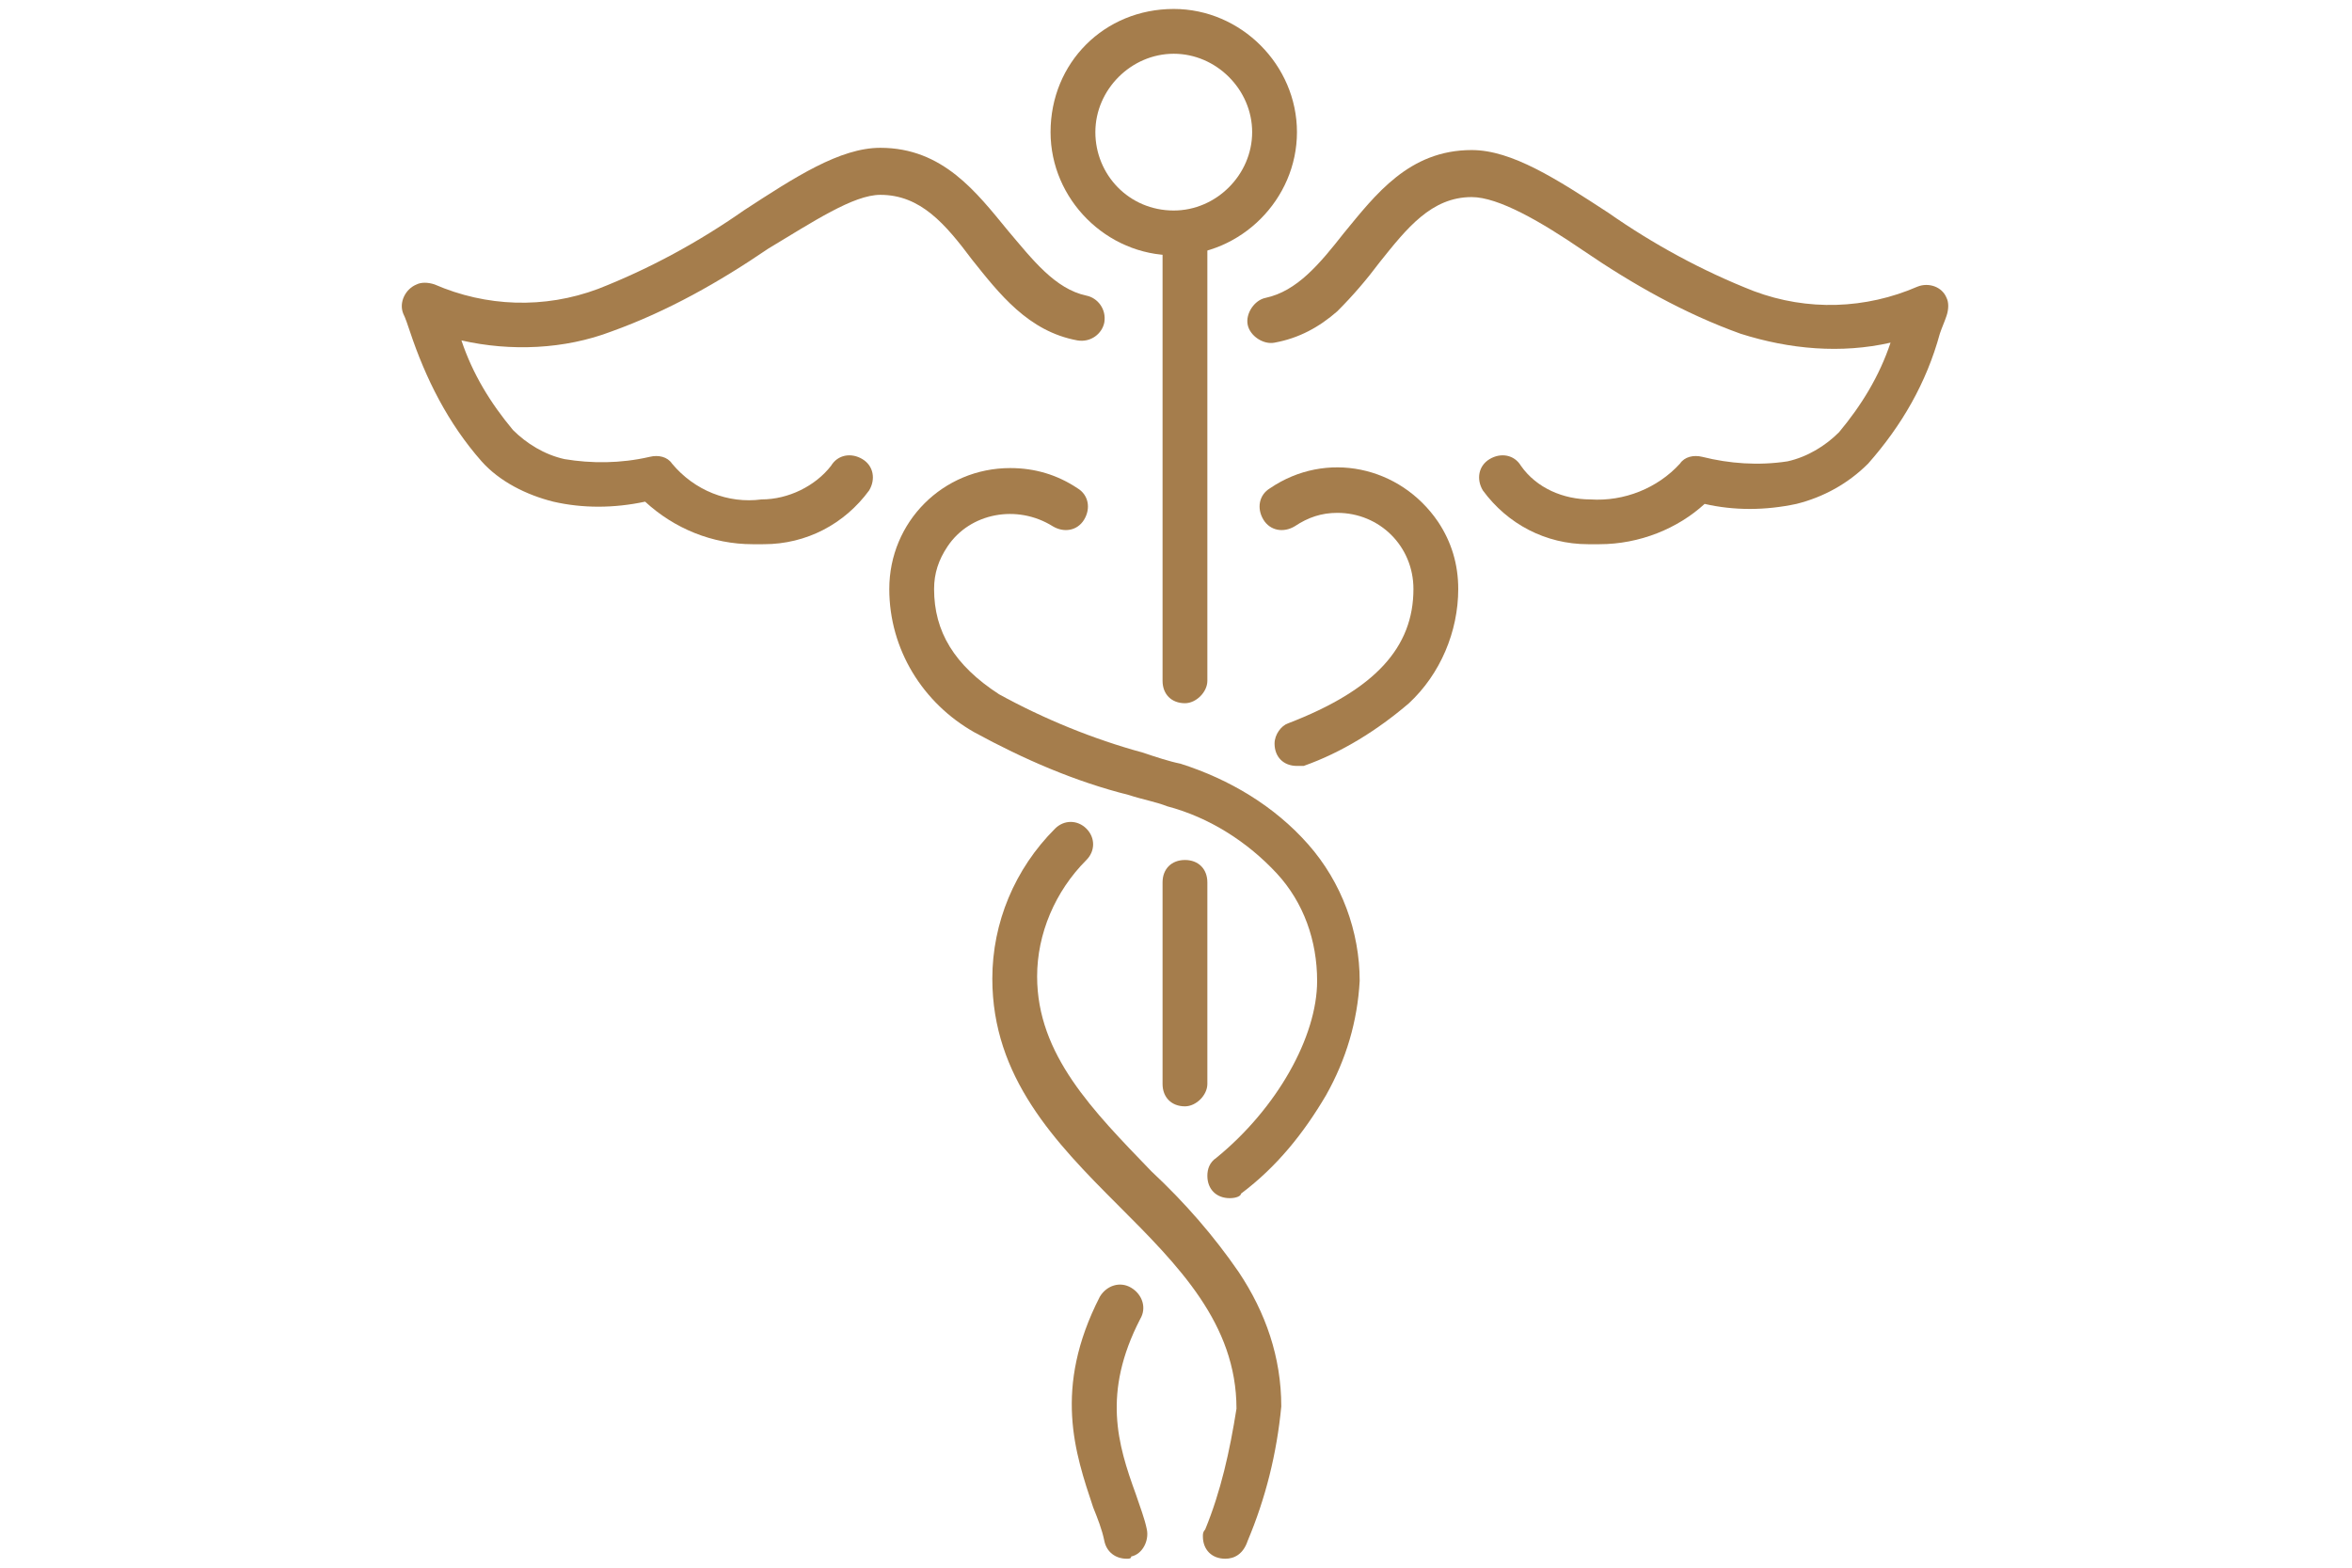 <?xml version="1.0" encoding="utf-8"?>
<!-- Generator: Adobe Illustrator 26.0.1, SVG Export Plug-In . SVG Version: 6.00 Build 0)  -->
<svg version="1.1" id="Layer_1" xmlns="http://www.w3.org/2000/svg" xmlns:xlink="http://www.w3.org/1999/xlink" x="0px" y="0px"
	 width="105px" height="70px" viewBox="0 0 105 70" style="enable-background:new 0 0 105 70;" xml:space="preserve">
<style type="text/css">
	.st0{fill:#A57D4C;}
</style>
<g transform="translate(-208 -48)">
	<path class="st0" d="M260.4,48.4c3,0,5.5,2.5,5.5,5.5s-2.5,5.5-5.5,5.5c-3,0-5.5-2.5-5.5-5.5C254.9,50.8,257.3,48.4,260.4,48.4z
		 M260.4,57.4c1.9,0,3.5-1.6,3.5-3.5c0-1.9-1.6-3.5-3.5-3.5c-1.9,0-3.5,1.6-3.5,3.5C256.9,55.8,258.4,57.4,260.4,57.4z"/>
	<path class="st0" d="M260.9,79.4c-0.6,0-1-0.4-1-1v-20c0-0.6,0.4-1,1-1c0.6,0,1,0.4,1,1v20C261.9,78.9,261.4,79.4,260.9,79.4z"/>
	<path class="st0" d="M279.4,72.3c-0.2,0-0.3,0-0.5,0c-1.9,0-3.6-0.9-4.7-2.4c-0.3-0.5-0.2-1.1,0.3-1.4s1.1-0.2,1.4,0.3
		c0.7,1,1.9,1.5,3.1,1.5c1.5,0.1,3-0.5,4-1.6c0.2-0.3,0.6-0.4,1-0.3c1.2,0.3,2.5,0.4,3.8,0.2c0.9-0.2,1.7-0.7,2.3-1.3
		c1-1.2,1.8-2.5,2.3-4c-2.2,0.5-4.5,0.3-6.7-0.4c-2.5-0.9-4.8-2.2-7-3.7c-1.9-1.3-3.8-2.4-5-2.4c-1.8,0-2.9,1.4-4.1,2.9
		c-0.6,0.8-1.2,1.5-1.9,2.2c-0.8,0.7-1.7,1.2-2.8,1.4c-0.5,0.1-1.1-0.3-1.2-0.8c-0.1-0.5,0.3-1.1,0.8-1.2l0,0
		c1.4-0.3,2.4-1.5,3.5-2.9c1.4-1.7,2.9-3.7,5.7-3.7c1.8,0,3.8,1.3,6.1,2.8c2,1.4,4.2,2.6,6.5,3.5c2.4,0.9,5,0.8,7.3-0.2
		c0.5-0.2,1.1,0,1.3,0.5c0.1,0.2,0.1,0.5,0,0.8c-0.1,0.3-0.2,0.5-0.3,0.8c-0.6,2.2-1.7,4.1-3.2,5.8c-0.9,0.9-2,1.5-3.2,1.8
		c-1.4,0.3-2.8,0.3-4.1,0C282.9,71.6,281.2,72.3,279.4,72.3z"/>
	<path class="st0" d="M241.6,72.3c-1.8,0-3.5-0.7-4.8-1.9c-1.4,0.3-2.8,0.3-4.1,0c-1.2-0.3-2.4-0.9-3.2-1.8
		c-1.5-1.7-2.5-3.7-3.2-5.8c-0.1-0.3-0.2-0.6-0.3-0.8c-0.2-0.5,0.1-1.1,0.6-1.3c0.2-0.1,0.5-0.1,0.8,0c2.3,1,4.9,1.1,7.3,0.2
		c2.3-0.9,4.5-2.1,6.5-3.5c2.3-1.5,4.3-2.8,6.1-2.8c2.8,0,4.3,2,5.7,3.7c1.1,1.3,2.1,2.6,3.5,2.9c0.5,0.1,0.9,0.6,0.8,1.2
		c-0.1,0.5-0.6,0.9-1.2,0.8c-2.2-0.4-3.5-2.1-4.7-3.6c-1.2-1.6-2.3-2.9-4.1-2.9c-1.2,0-3,1.2-5,2.4c-2.2,1.5-4.5,2.8-7,3.7
		c-2.1,0.8-4.5,0.9-6.7,0.4c0.5,1.5,1.3,2.8,2.3,4c0.6,0.6,1.4,1.1,2.3,1.3c1.2,0.2,2.5,0.2,3.8-0.1c0.4-0.1,0.8,0,1,0.3
		c1,1.2,2.5,1.8,4,1.6c1.2,0,2.4-0.6,3.1-1.5c0.3-0.5,0.9-0.6,1.4-0.3c0.5,0.3,0.6,0.9,0.3,1.4c0,0,0,0,0,0
		c-1.1,1.5-2.8,2.4-4.7,2.4C241.9,72.3,241.7,72.3,241.6,72.3z"/>
	<path class="st0" d="M262.9,101.5c-0.6,0-1-0.4-1-1c0-0.3,0.1-0.6,0.4-0.8c2.7-2.2,4.5-5.4,4.5-7.9c0-1.8-0.6-3.5-1.8-4.8
		c-1.3-1.4-3-2.5-4.9-3c-0.5-0.2-1.1-0.3-1.7-0.5c-2.4-0.6-4.7-1.6-6.9-2.8c-2.3-1.3-3.8-3.7-3.8-6.4c0-3,2.4-5.4,5.4-5.4
		c1.1,0,2.1,0.3,3,0.9c0.5,0.3,0.6,0.9,0.3,1.4c-0.3,0.5-0.9,0.6-1.4,0.3c0,0,0,0,0,0c-1.6-1-3.7-0.6-4.7,0.9
		c-0.4,0.6-0.6,1.2-0.6,1.9c0,1.9,0.9,3.4,2.9,4.7c2,1.1,4.2,2,6.4,2.6c0.6,0.2,1.2,0.4,1.7,0.5c2.2,0.7,4.2,1.9,5.7,3.6
		c1.5,1.7,2.3,3.9,2.3,6.1c-0.1,1.8-0.6,3.5-1.5,5.1c-1,1.7-2.2,3.2-3.8,4.4C263.4,101.4,263.2,101.5,262.9,101.5z"/>
	<path class="st0" d="M262.7,117.6c-0.6,0-1-0.4-1-1c0-0.1,0-0.2,0.1-0.3c0.7-1.7,1.1-3.5,1.4-5.4c0-3.8-2.6-6.4-5.3-9.1
		c-2.8-2.8-5.6-5.7-5.6-10.1c0-2.5,1-4.9,2.8-6.7c0.4-0.4,1-0.4,1.4,0c0.4,0.4,0.4,1,0,1.4c0,0,0,0,0,0c-1.4,1.4-2.2,3.3-2.2,5.2
		c0,3.5,2.5,6,5.1,8.7c1.5,1.4,2.8,2.9,3.9,4.5c1.2,1.8,1.9,3.8,1.9,6c-0.2,2.1-0.7,4.1-1.5,6C263.5,117.4,263.1,117.6,262.7,117.6z
		"/>
	<path class="st0" d="M258.3,117.6c-0.5,0-0.9-0.3-1-0.8c-0.1-0.5-0.3-1-0.5-1.5c-0.8-2.4-1.8-5.3,0.3-9.4c0.3-0.5,0.9-0.7,1.4-0.4
		c0.5,0.3,0.7,0.9,0.4,1.4l0,0c-1.7,3.3-1,5.6-0.2,7.8c0.2,0.6,0.4,1.1,0.5,1.6c0.1,0.5-0.2,1.1-0.7,1.2
		C258.5,117.6,258.4,117.6,258.3,117.6L258.3,117.6z"/>
	<path class="st0" d="M265.9,82.2c-0.6,0-1-0.4-1-1c0-0.4,0.3-0.8,0.6-0.9c3.9-1.5,5.6-3.4,5.6-6c0-1.9-1.5-3.4-3.4-3.4
		c-0.7,0-1.3,0.2-1.9,0.6c-0.5,0.3-1.1,0.2-1.4-0.3c-0.3-0.5-0.2-1.1,0.3-1.4l0,0c2.5-1.7,5.8-1,7.5,1.5c0.6,0.9,0.9,1.9,0.9,3
		c0,1.9-0.8,3.8-2.2,5.1c-1.4,1.2-3,2.2-4.7,2.8C266.2,82.2,266.1,82.2,265.9,82.2z"/>
	<path class="st0" d="M260.9,97.4c-0.6,0-1-0.4-1-1v-9c0-0.6,0.4-1,1-1c0.6,0,1,0.4,1,1v9C261.9,96.9,261.4,97.4,260.9,97.4z"/>
</g>
</svg>
